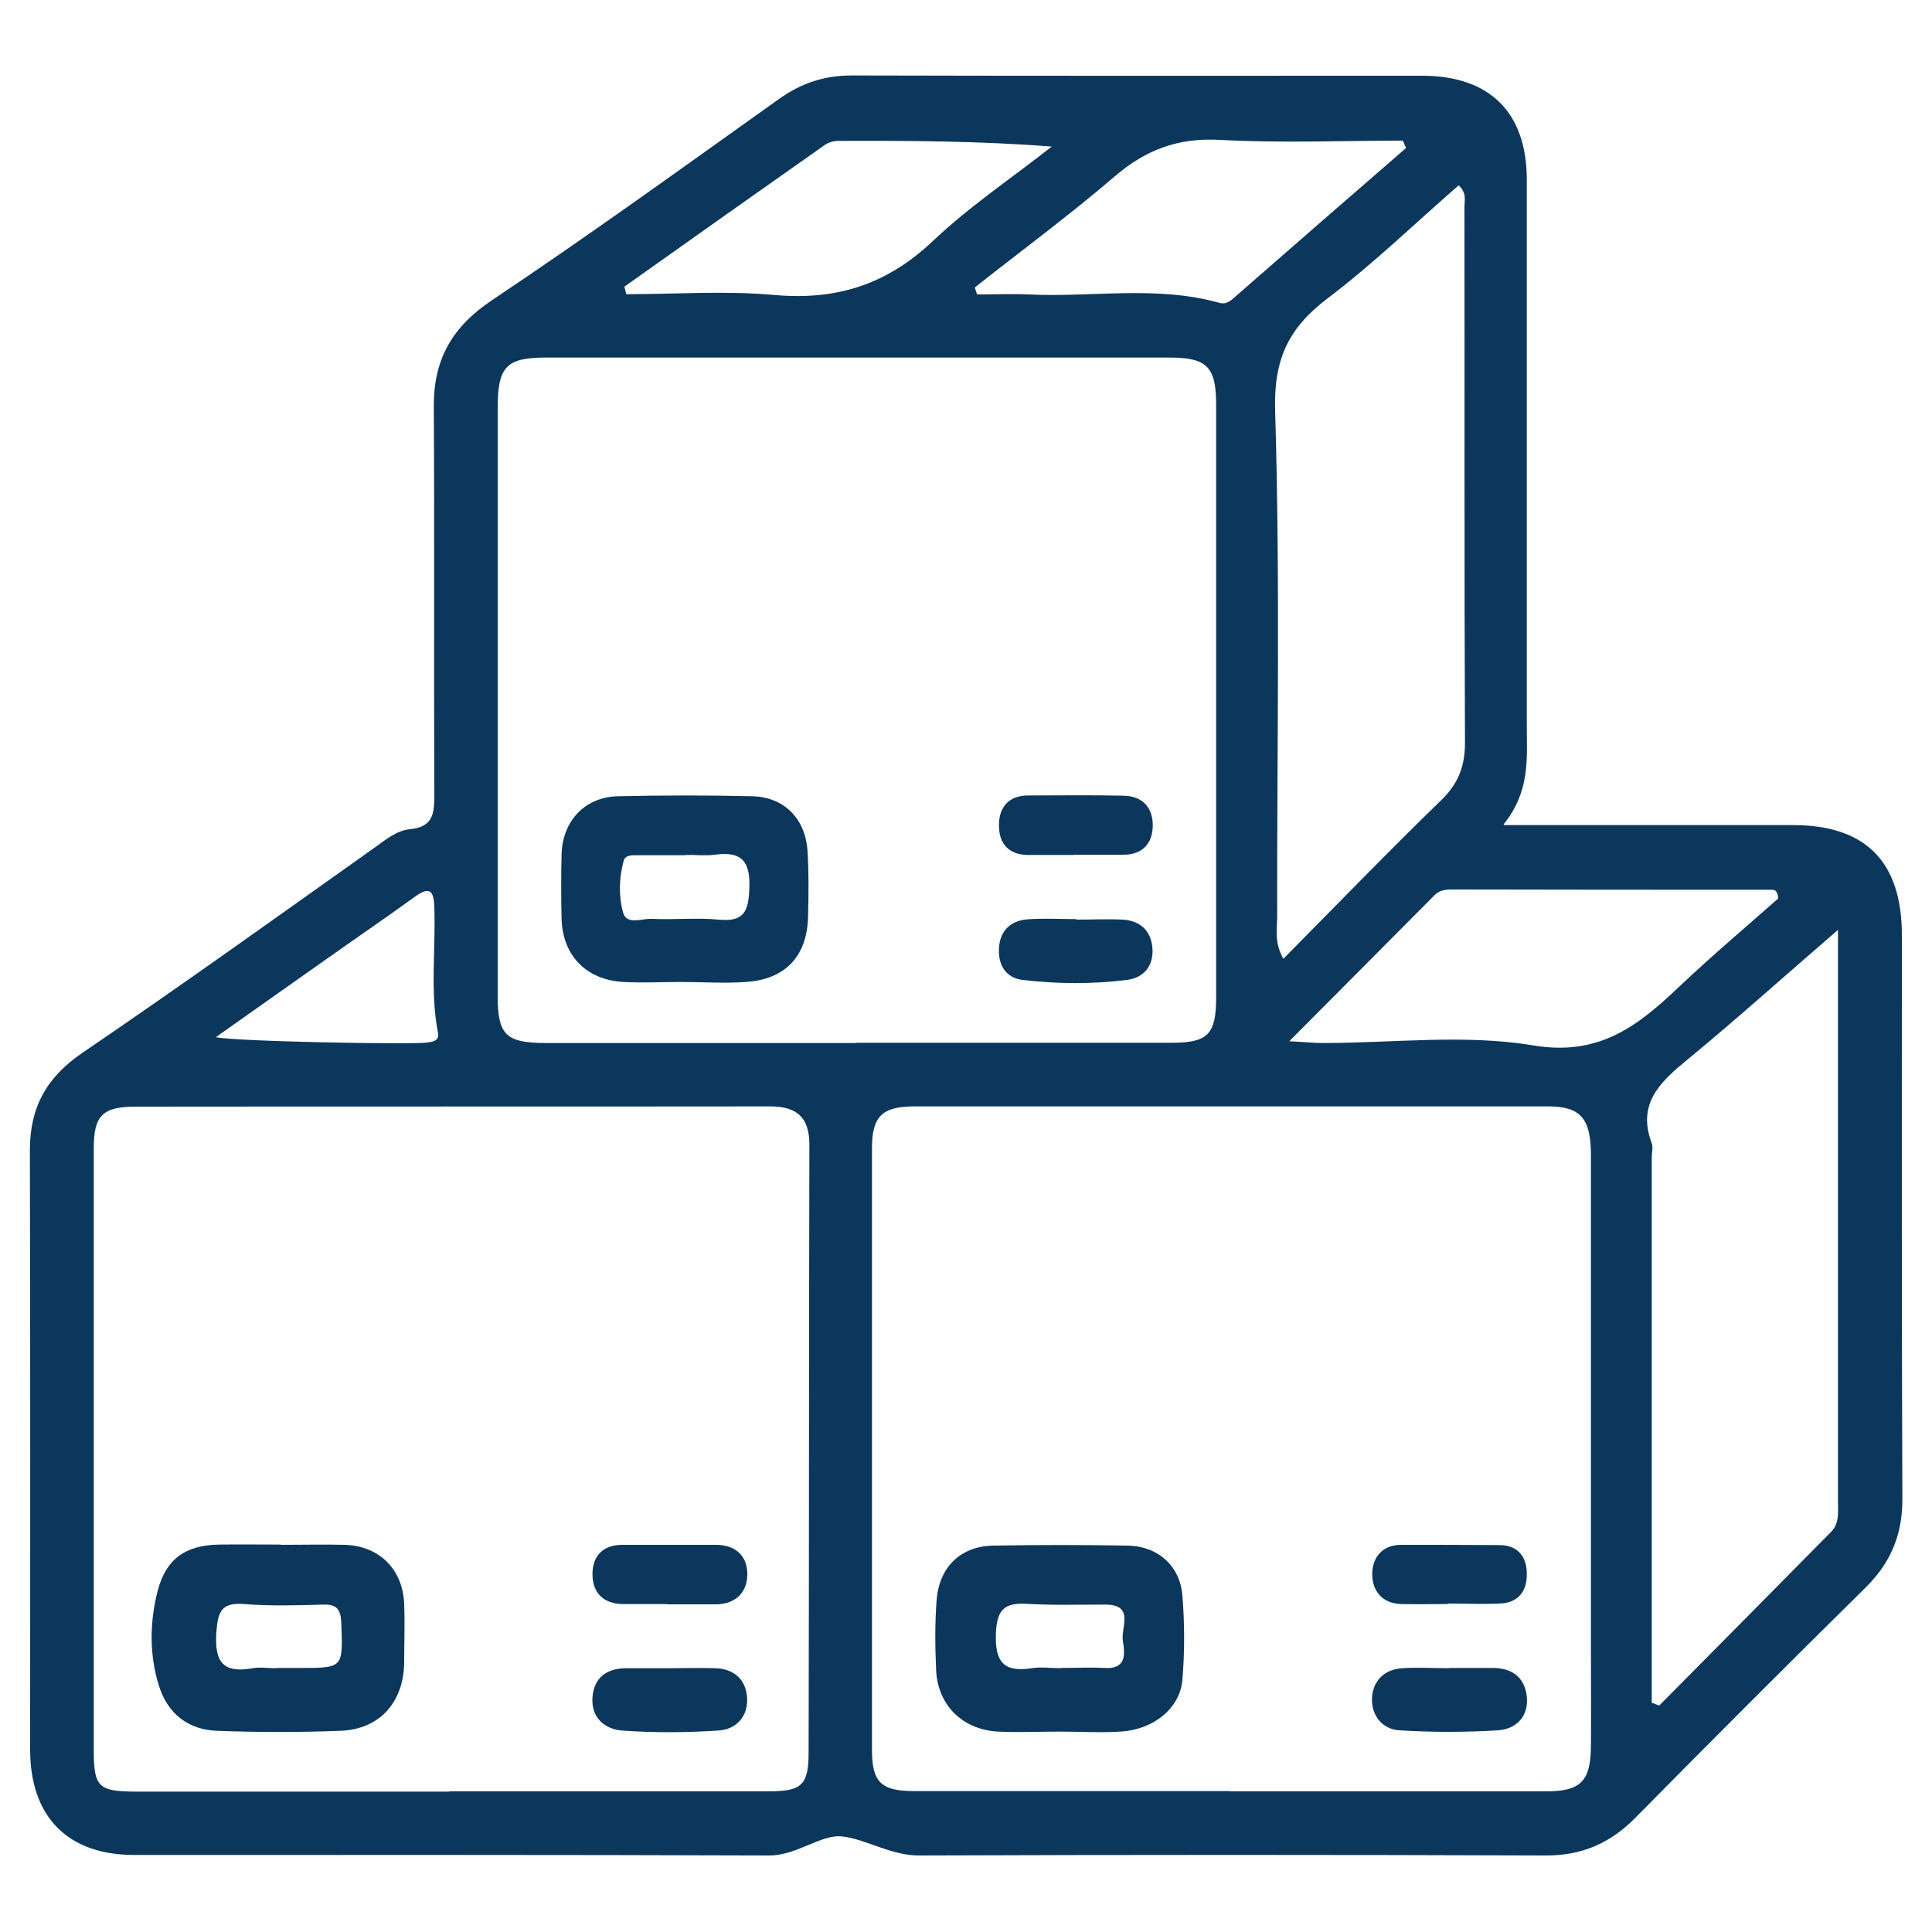 <svg xmlns="http://www.w3.org/2000/svg" id="Capa_1" data-name="Capa 1" viewBox="0 0 75 75"><defs><style>      .cls-1 {        fill: #0c375c;        stroke-width: 0px;      }    </style></defs><path class="cls-1" d="M58.39,32.03c3.96,0,7.59,0,11.22,0,2.82,0,4.22,1.43,4.22,4.27,0,7.3-.01,14.61.02,21.91,0,1.38-.46,2.47-1.44,3.43-2.99,2.95-5.96,5.92-8.91,8.91-.99,1.01-2.1,1.49-3.52,1.48-8.1-.03-16.2-.03-24.3,0-1.11,0-2.04-.63-2.99-.74-.82-.09-1.77.75-2.84.74-8.21-.03-16.43-.02-24.64-.02-2.58,0-4.04-1.48-4.04-4.09,0-7.76.01-15.52-.01-23.28,0-1.67.66-2.83,2.04-3.77,3.81-2.59,7.56-5.28,11.32-7.95.44-.31.87-.68,1.39-.73.96-.09.95-.68.95-1.41-.02-5,.01-9.99-.02-14.99-.01-1.83.7-3.09,2.25-4.13,3.77-2.52,7.45-5.18,11.14-7.81.87-.62,1.76-.92,2.83-.92,7.38.02,14.76.01,22.14.01,2.64,0,4.07,1.43,4.07,4.04,0,7.08,0,14.15,0,21.23,0,1.24.14,2.5-.9,3.79ZM33.23,40.48h0c4.09,0,8.17,0,12.26,0,1.4,0,1.72-.33,1.72-1.75,0-7.68,0-15.36,0-23.04,0-1.46-.37-1.81-1.82-1.81-8.06,0-16.12,0-24.18,0-1.56,0-1.89.35-1.89,1.96,0,7.61,0,15.21,0,22.82,0,1.51.31,1.83,1.88,1.83,4.01,0,8.02,0,12.03,0ZM47.76,69.54c4.09,0,8.17,0,12.26,0,1.34,0,1.73-.39,1.74-1.76.01-1.21,0-2.42,0-3.63,0-6.43,0-12.86,0-19.3,0-1.43-.4-1.89-1.63-1.9-8.21,0-16.42,0-24.63,0-1.25,0-1.65.39-1.65,1.61,0,7.79,0,15.59,0,23.38,0,1.25.36,1.59,1.64,1.59,4.09,0,8.17,0,12.26,0ZM17.46,69.54c4.12,0,8.25,0,12.37,0,1.29,0,1.56-.24,1.56-1.51.02-7.87.01-15.74.03-23.6,0-1.06-.49-1.48-1.53-1.48-8.21.01-16.42,0-24.63.01-1.28,0-1.62.35-1.62,1.61,0,7.79,0,15.59,0,23.38,0,1.43.18,1.6,1.67,1.6,4.05,0,8.1,0,12.14,0ZM71.36,36.09c-2.09,1.8-3.93,3.46-5.85,5.04-1.06.87-1.97,1.71-1.39,3.25.06.17,0,.38,0,.56,0,6.55,0,13.09,0,19.64v1.52c.1.04.19.07.29.11,2.23-2.25,4.45-4.49,6.67-6.74.33-.33.27-.77.27-1.18,0-2.65,0-5.3,0-7.95,0-4.65,0-9.3,0-14.26ZM56.63,7.19c-1.71,1.49-3.32,3.05-5.09,4.39-1.52,1.15-2.1,2.36-2.04,4.37.2,6.53.07,13.07.08,19.61,0,.5-.12,1.03.24,1.66,2.08-2.1,4.07-4.16,6.12-6.15.69-.66.94-1.36.93-2.29-.03-6.92-.01-13.83-.02-20.75,0-.25.1-.53-.23-.84ZM69.03,34.87c-.03-.34-.17-.33-.27-.33-4.12,0-8.23,0-12.35-.01-.27,0-.52.01-.73.23-1.82,1.83-3.64,3.66-5.63,5.66.59.03.95.07,1.31.07,2.72,0,5.5-.35,8.14.09,2.6.44,4.1-.77,5.71-2.3,1.27-1.2,2.61-2.33,3.83-3.41ZM54.58,5.74c-.04-.09-.08-.19-.12-.28-2.37,0-4.74.1-7.1-.03-1.62-.09-2.88.38-4.09,1.42-1.75,1.5-3.62,2.88-5.43,4.31.03.09.06.18.09.27.66,0,1.33-.03,1.99,0,2.48.12,4.98-.36,7.43.33.26.07.43-.09.6-.24,2.21-1.93,4.42-3.86,6.64-5.78ZM24.24,11.13c.02.1.05.19.07.29,1.91,0,3.84-.14,5.74.03,2.41.22,4.37-.4,6.15-2.08,1.42-1.35,3.08-2.46,4.63-3.68-2.83-.22-5.57-.23-8.31-.22-.18,0-.38.07-.52.17-2.59,1.82-5.17,3.65-7.75,5.48ZM8.37,40.26c.66.17,7.7.3,8.23.21.24-.04.46-.07.4-.39-.31-1.61-.08-3.24-.14-4.86-.02-.71-.22-.8-.78-.39-1.16.84-2.35,1.65-3.52,2.48-1.37.97-2.74,1.93-4.19,2.96Z"></path><path class="cls-1" d="M26.47,38.12c-.76,0-1.51.04-2.27,0-1.45-.08-2.37-1.04-2.4-2.47-.02-.83-.02-1.66,0-2.49.04-1.3.91-2.22,2.19-2.25,1.74-.04,3.48-.04,5.21,0,1.25.03,2.08.88,2.15,2.16.05.83.04,1.66.02,2.49-.03,1.55-.87,2.46-2.42,2.56-.83.06-1.66,0-2.49,0ZM26.61,33.2c-.6,0-1.21,0-1.81,0-.22,0-.53-.03-.59.22-.18.66-.2,1.37-.02,2.01.14.49.73.22,1.11.24.87.04,1.74-.05,2.6.03,1,.1,1.16-.34,1.19-1.23.04-1.06-.32-1.43-1.34-1.29-.37.05-.75,0-1.13.01Z"></path><path class="cls-1" d="M41.78,35.7c.6,0,1.21-.03,1.81,0,.7.04,1.12.47,1.15,1.16.03.65-.35,1.1-.99,1.18-1.35.17-2.71.16-4.06,0-.65-.08-.95-.59-.91-1.24.04-.65.43-1.05,1.08-1.11.64-.05,1.28-.01,1.93-.01h0Z"></path><path class="cls-1" d="M41.68,33.19c-.57,0-1.13,0-1.7,0-.8.02-1.21-.42-1.2-1.17,0-.68.38-1.14,1.13-1.14,1.24,0,2.49-.02,3.73.01.72.02,1.12.47,1.11,1.17-.01.69-.4,1.12-1.14,1.12-.64,0-1.28,0-1.92,0Z"></path><path class="cls-1" d="M41.11,67.22c-.79,0-1.59.04-2.38,0-1.37-.08-2.33-1.03-2.39-2.39-.04-.9-.05-1.82.02-2.72.1-1.28.94-2.09,2.2-2.11,1.74-.03,3.48-.03,5.22,0,1.16.02,2.03.78,2.12,1.94.09,1.09.09,2.2,0,3.28-.1,1.11-1.14,1.93-2.4,2-.79.05-1.59,0-2.38,0ZM41.17,64.75c.57,0,1.13-.03,1.7,0,.87.06.8-.55.72-1.05-.09-.52.48-1.41-.69-1.41-1.02,0-2.04.03-3.05-.03-.88-.05-1.15.25-1.19,1.15-.04,1.1.3,1.52,1.39,1.35.37-.06.75,0,1.13,0Z"></path><path class="cls-1" d="M56.25,64.75c.57,0,1.13,0,1.7,0,.74,0,1.24.36,1.32,1.11.08.78-.42,1.26-1.11,1.31-1.27.08-2.56.08-3.84,0-.67-.04-1.09-.59-1.06-1.26.04-.66.48-1.11,1.18-1.15.6-.04,1.21,0,1.81,0Z"></path><path class="cls-1" d="M56.2,62.27c-.6,0-1.2.01-1.8,0-.74-.02-1.13-.51-1.13-1.16,0-.63.37-1.14,1.13-1.14,1.28,0,2.56,0,3.83.01.68.01,1.03.44,1.04,1.08.02.69-.31,1.16-1.05,1.19-.67.03-1.35,0-2.03,0Z"></path><path class="cls-1" d="M10.9,59.97c.83,0,1.67-.02,2.5,0,1.34.05,2.24.96,2.29,2.3.03.76,0,1.51,0,2.27-.02,1.54-.95,2.6-2.49,2.65-1.59.06-3.18.06-4.77,0-1.12-.04-1.92-.66-2.26-1.75-.38-1.21-.36-2.47-.05-3.68.33-1.26,1.09-1.78,2.4-1.8.79-.01,1.59,0,2.38,0h0ZM10.71,64.75c.3,0,.6,0,.91,0,1.72,0,1.69,0,1.63-1.73-.02-.53-.16-.75-.71-.73-1.02.03-2.04.06-3.06-.02-.88-.07-1.02.28-1.08,1.09-.08,1.15.25,1.61,1.41,1.4.29-.05.6,0,.91,0Z"></path><path class="cls-1" d="M25.98,64.76c.6,0,1.21-.02,1.81,0,.69.03,1.15.42,1.21,1.11.06.76-.42,1.27-1.12,1.31-1.24.08-2.49.09-3.73,0-.67-.05-1.21-.5-1.15-1.29.06-.76.54-1.12,1.29-1.13.57,0,1.13,0,1.7,0h0Z"></path><path class="cls-1" d="M25.91,62.27c-.57,0-1.13,0-1.7,0-.79,0-1.22-.44-1.21-1.19.01-.69.42-1.11,1.16-1.11,1.21,0,2.42,0,3.63,0,.8,0,1.24.47,1.22,1.18-.02.72-.51,1.15-1.29,1.13-.61,0-1.21,0-1.82,0,0,0,0,0,0,0Z"></path></svg>